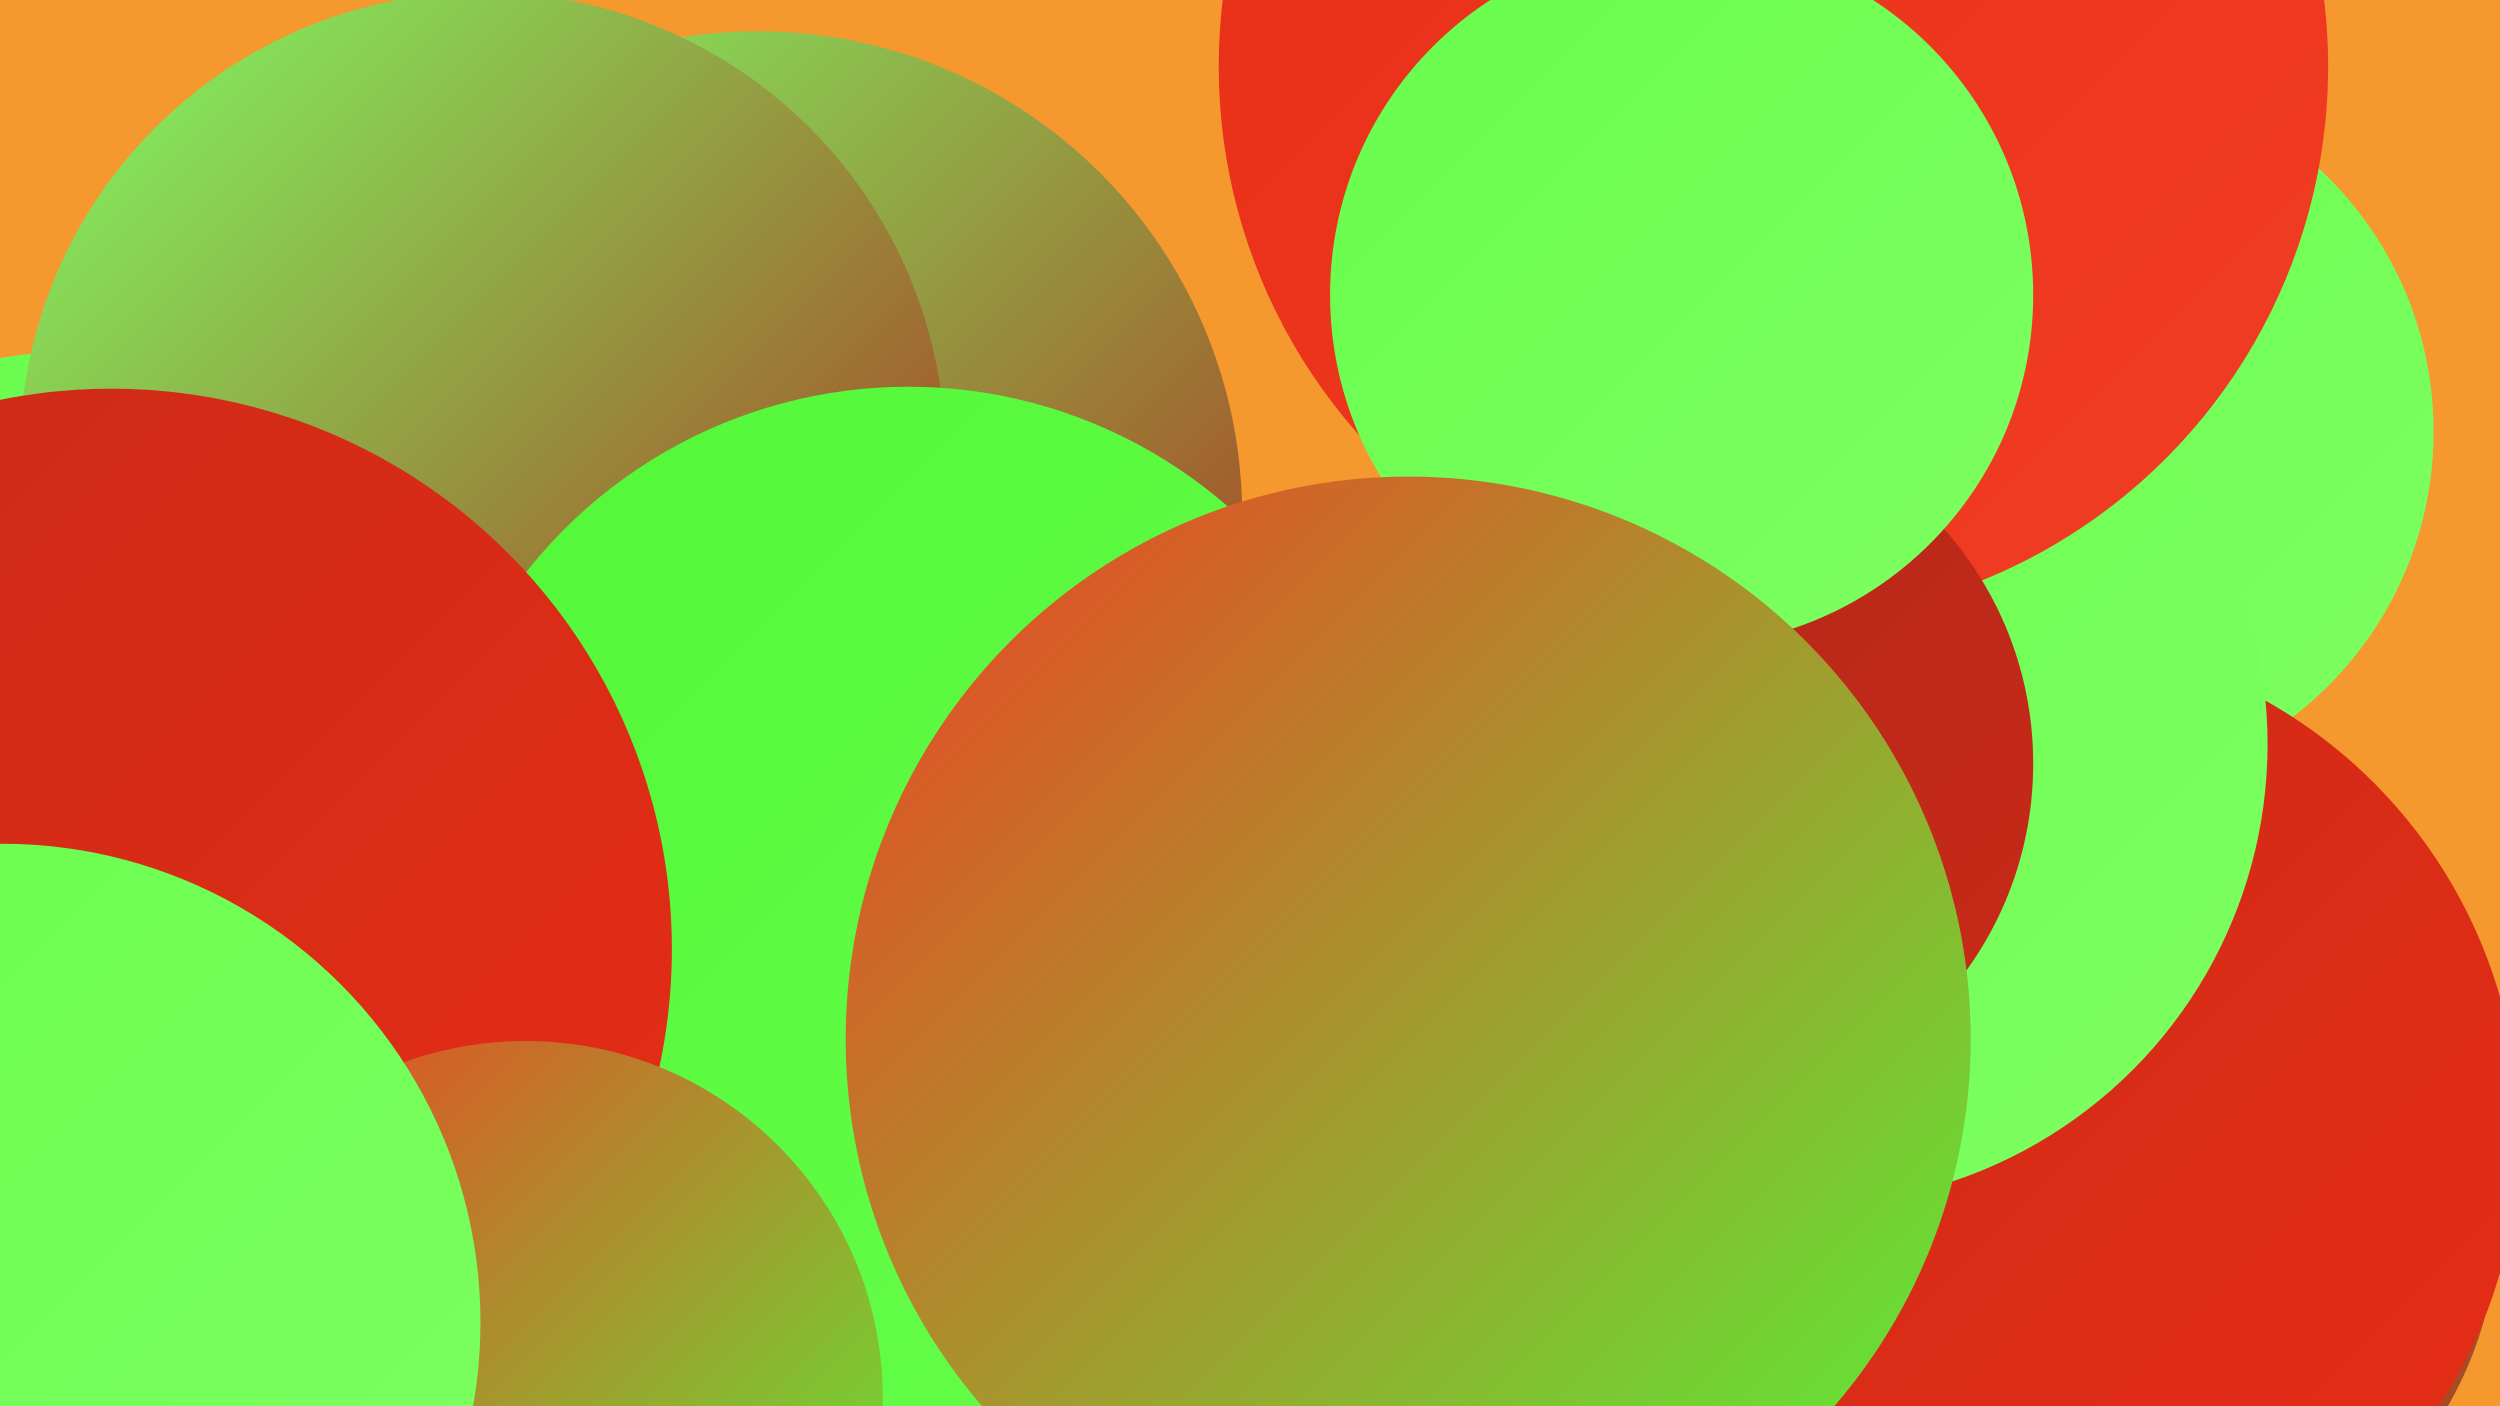 <?xml version="1.0" encoding="UTF-8"?><svg width="1280" height="720" xmlns="http://www.w3.org/2000/svg"><defs><linearGradient id="grad0" x1="0%" y1="0%" x2="100%" y2="100%"><stop offset="0%" style="stop-color:#ae271a;stop-opacity:1" /><stop offset="100%" style="stop-color:#ca2a18;stop-opacity:1" /></linearGradient><linearGradient id="grad1" x1="0%" y1="0%" x2="100%" y2="100%"><stop offset="0%" style="stop-color:#ca2a18;stop-opacity:1" /><stop offset="100%" style="stop-color:#e72d15;stop-opacity:1" /></linearGradient><linearGradient id="grad2" x1="0%" y1="0%" x2="100%" y2="100%"><stop offset="0%" style="stop-color:#e72d15;stop-opacity:1" /><stop offset="100%" style="stop-color:#f13e24;stop-opacity:1" /></linearGradient><linearGradient id="grad3" x1="0%" y1="0%" x2="100%" y2="100%"><stop offset="0%" style="stop-color:#f13e24;stop-opacity:1" /><stop offset="100%" style="stop-color:#52f837;stop-opacity:1" /></linearGradient><linearGradient id="grad4" x1="0%" y1="0%" x2="100%" y2="100%"><stop offset="0%" style="stop-color:#52f837;stop-opacity:1" /><stop offset="100%" style="stop-color:#67fd4b;stop-opacity:1" /></linearGradient><linearGradient id="grad5" x1="0%" y1="0%" x2="100%" y2="100%"><stop offset="0%" style="stop-color:#67fd4b;stop-opacity:1" /><stop offset="100%" style="stop-color:#7eff63;stop-opacity:1" /></linearGradient><linearGradient id="grad6" x1="0%" y1="0%" x2="100%" y2="100%"><stop offset="0%" style="stop-color:#7eff63;stop-opacity:1" /><stop offset="100%" style="stop-color:#ae271a;stop-opacity:1" /></linearGradient></defs><rect width="1280" height="720" fill="#f5982e" /><circle cx="1062" cy="221" r="184" fill="url(#grad5)" /><circle cx="1087" cy="624" r="192" fill="url(#grad6)" /><circle cx="530" cy="618" r="241" fill="url(#grad5)" /><circle cx="343" cy="573" r="275" fill="url(#grad4)" /><circle cx="39" cy="411" r="231" fill="url(#grad5)" /><circle cx="149" cy="411" r="180" fill="url(#grad5)" /><circle cx="388" cy="264" r="248" fill="url(#grad6)" /><circle cx="157" cy="441" r="234" fill="url(#grad2)" /><circle cx="1055" cy="688" r="192" fill="url(#grad4)" /><circle cx="1035" cy="581" r="255" fill="url(#grad1)" /><circle cx="247" cy="233" r="237" fill="url(#grad6)" /><circle cx="925" cy="381" r="236" fill="url(#grad5)" /><circle cx="908" cy="34" r="284" fill="url(#grad2)" /><circle cx="465" cy="447" r="249" fill="url(#grad4)" /><circle cx="57" cy="486" r="287" fill="url(#grad1)" /><circle cx="860" cy="391" r="181" fill="url(#grad0)" /><circle cx="861" cy="151" r="180" fill="url(#grad5)" /><circle cx="721" cy="532" r="288" fill="url(#grad3)" /><circle cx="269" cy="716" r="183" fill="url(#grad3)" /><circle cx="1" cy="677" r="245" fill="url(#grad5)" /></svg>